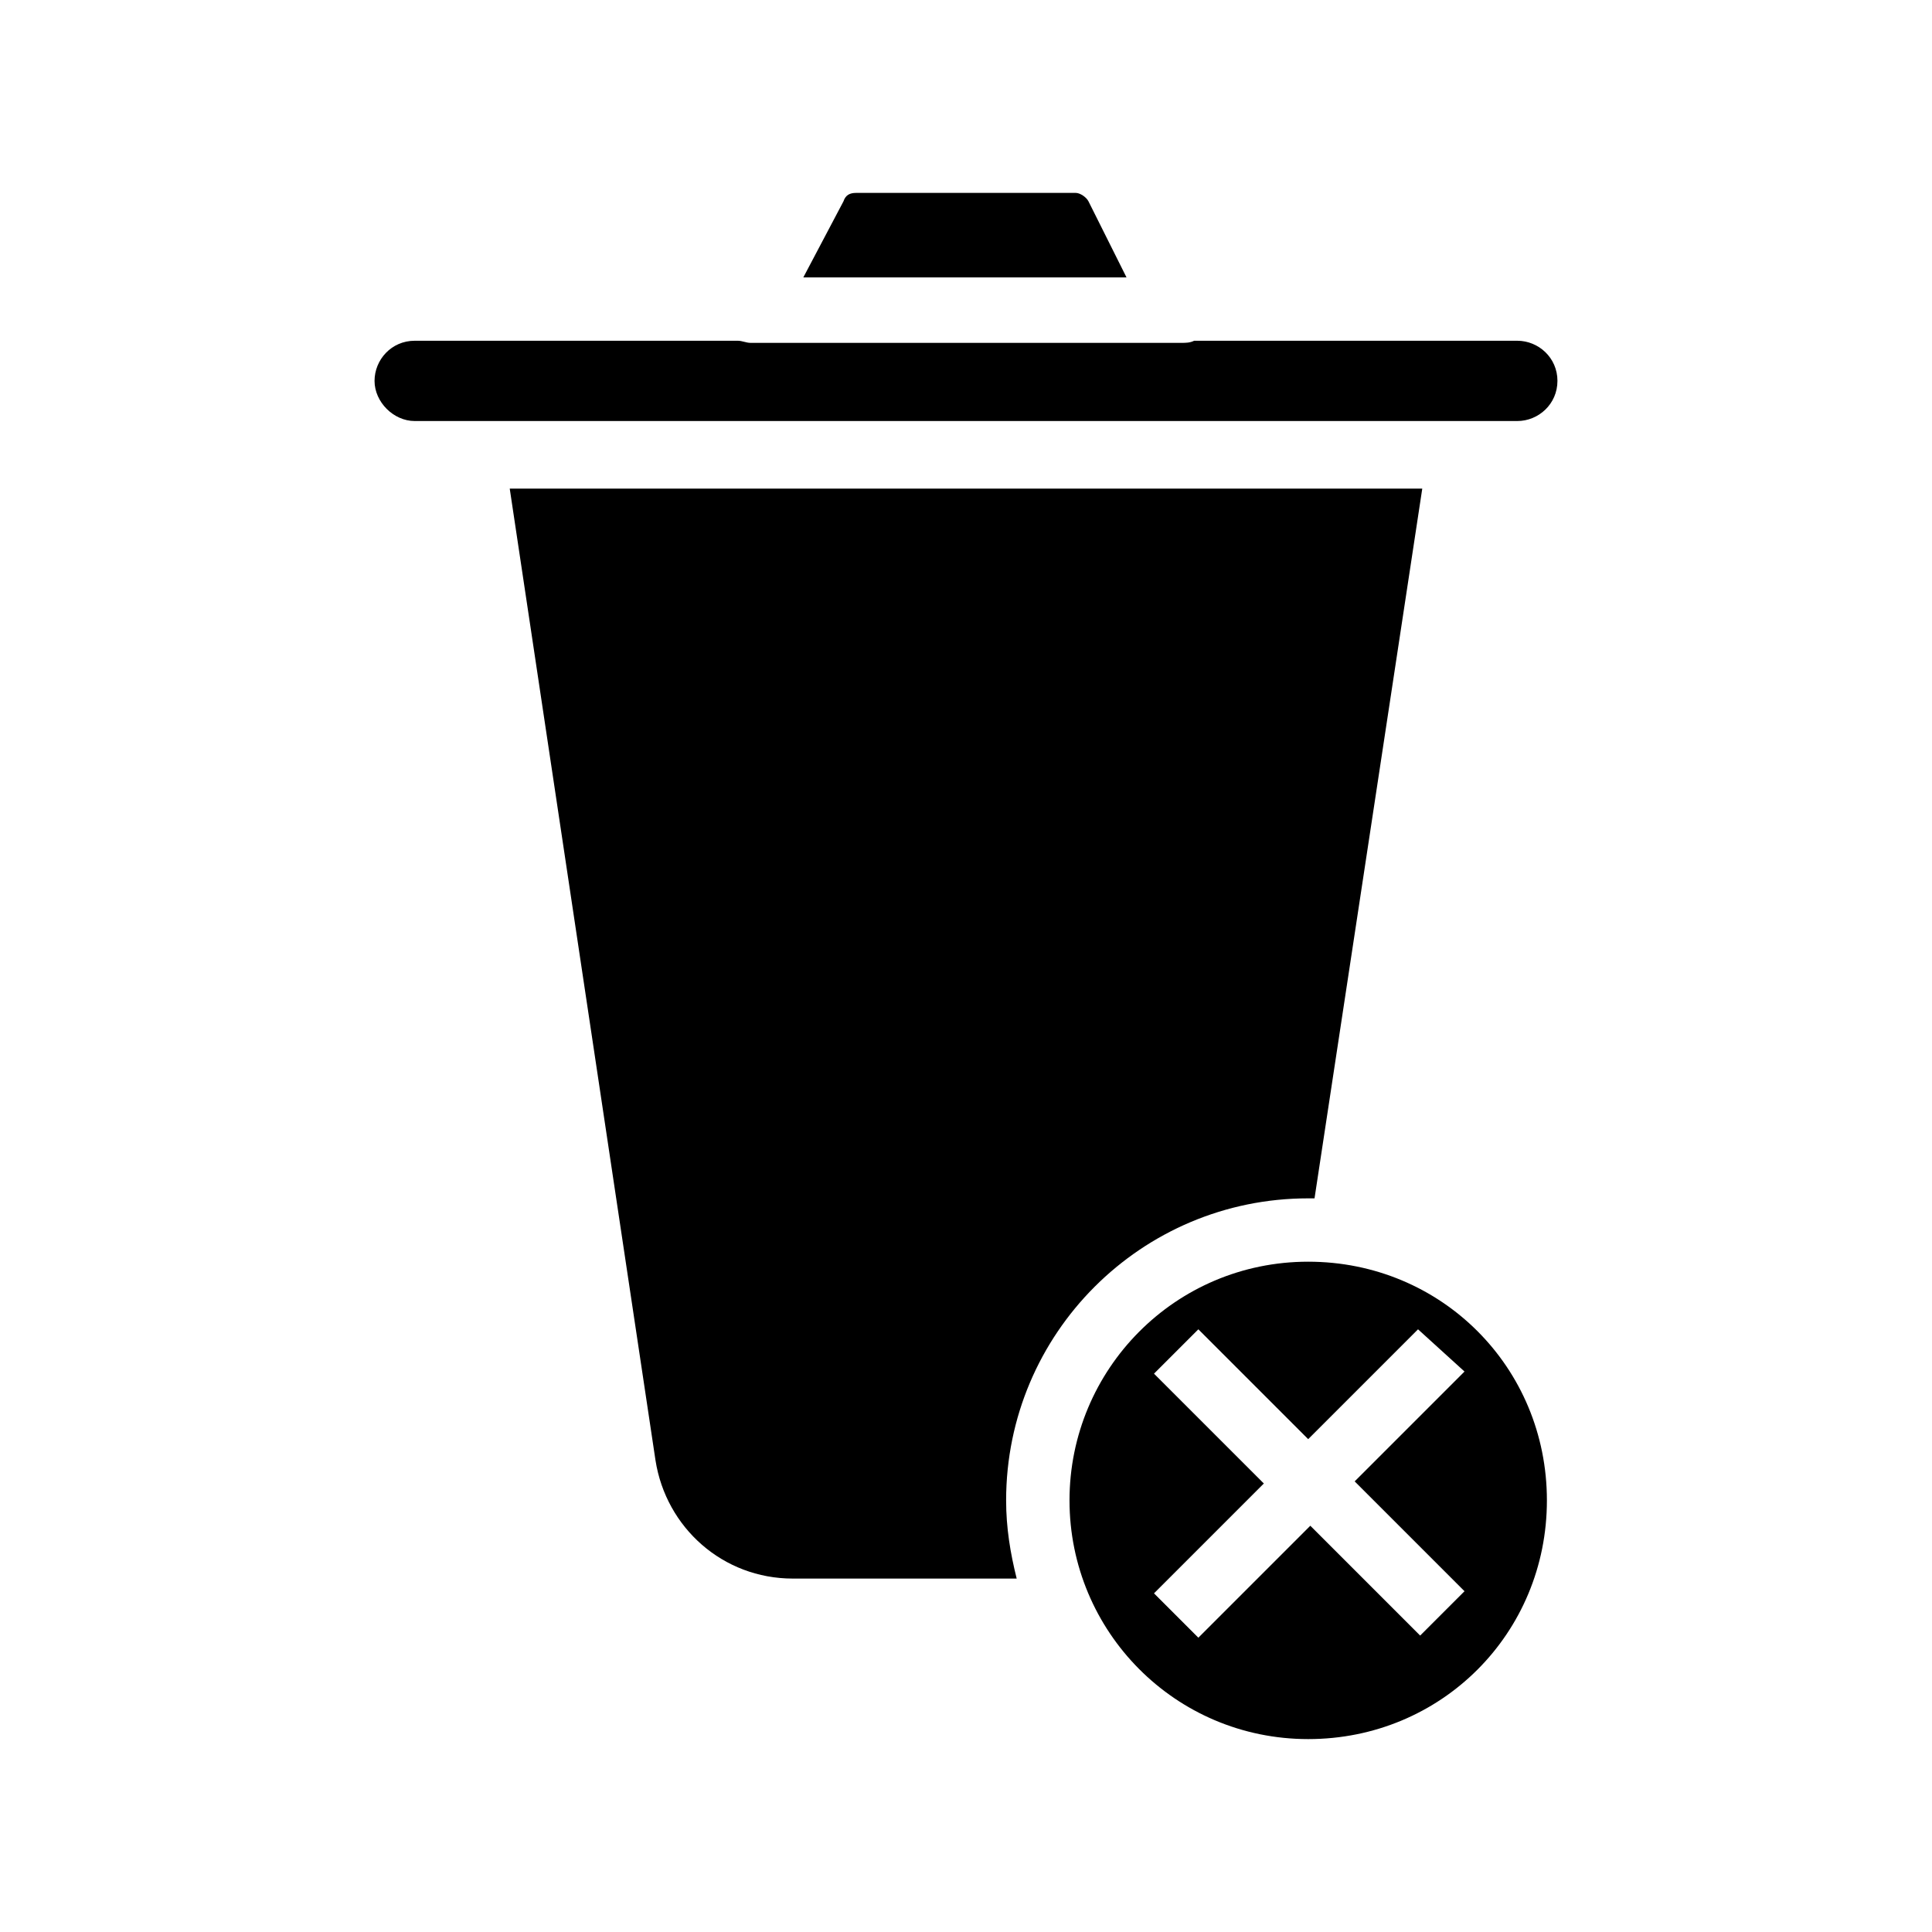 <?xml version="1.0" encoding="UTF-8"?>
<!-- Uploaded to: SVG Repo, www.svgrepo.com, Generator: SVG Repo Mixer Tools -->
<svg fill="#000000" width="800px" height="800px" version="1.1" viewBox="144 144 512 512" xmlns="http://www.w3.org/2000/svg">
 <g>
  <path d="m317.71 530.99c2.801 17.914 17.914 31.348 36.387 31.348h59.336c-1.68-6.719-2.801-13.434-2.801-20.711 0-44.223 35.828-80.051 80.051-80.051h1.68l28.551-188.09-241.83 0.004z"/>
  <path d="m432.46 197.36c-0.559-1.121-2.238-2.238-3.359-2.238h-58.215c-1.68 0-2.801 0.559-3.359 2.238l-10.637 20.152h85.648z"/>
  <path d="m427.43 541.62c0 34.707 27.988 63.258 63.258 63.258 35.266 0 63.258-27.988 63.258-63.258 0-35.266-27.988-63.258-63.258-63.258s-63.258 28.551-63.258 63.258zm104.68-34.148-29.109 29.109 29.109 29.109-11.754 11.754-29.109-29.109-29.672 29.672-11.754-11.754 29.109-29.109-29.109-29.109 11.754-11.754 29.109 29.109 29.109-29.109z"/>
  <path d="m556.74 244.94c0-6.156-5.039-10.637-10.637-10.637h-85.645c-1.121 0.559-2.238 0.559-3.359 0.559h-114.2c-1.121 0-2.238-0.559-3.359-0.559h-85.645c-6.156 0-10.637 5.039-10.637 10.637s5.039 10.637 10.637 10.637h292.21c5.594 0 10.633-4.481 10.633-10.637z"/>
 </g>
</svg>